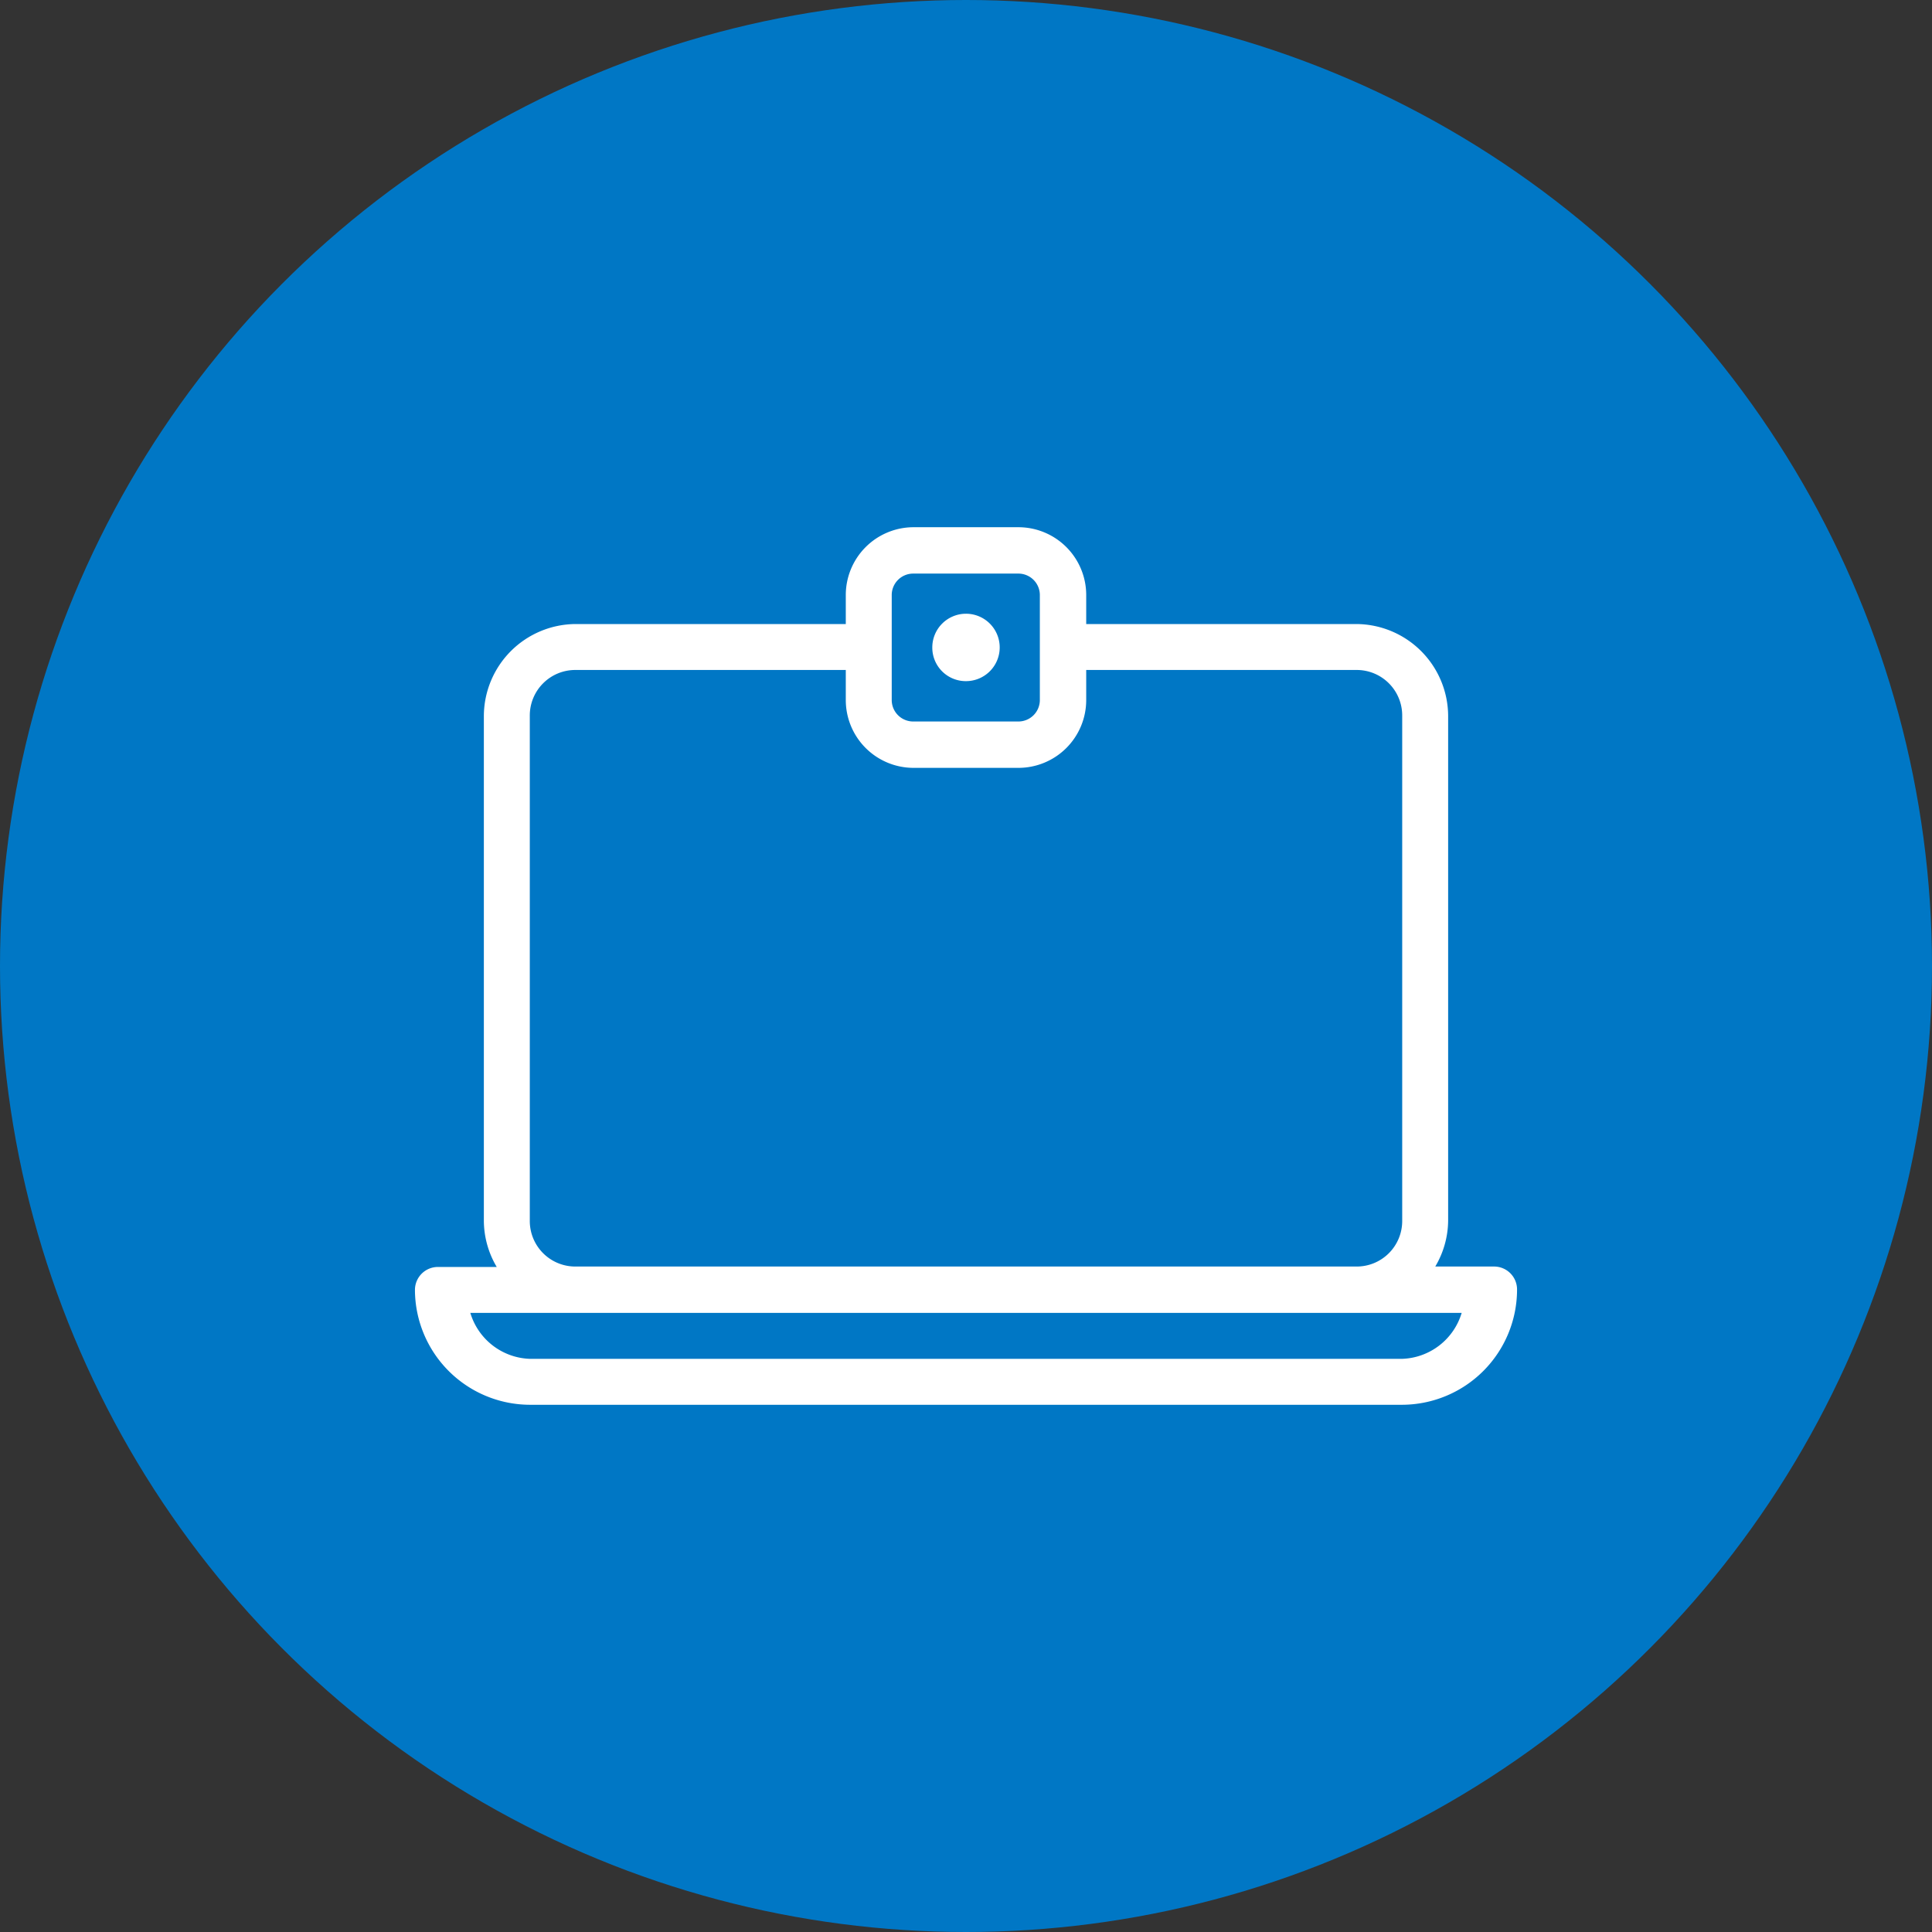 <svg id="Layer_1" data-name="Layer 1" xmlns="http://www.w3.org/2000/svg" viewBox="0 0 90 90"><rect x="0" y="0" width="90" height="90" fill="#333333" stroke="none"/><defs><style>.cls-1{fill:#0077c5;}.cls-2{fill:#fff;}</style></defs><circle class="cls-1" cx="45" cy="45" r="45"/><path class="cls-2" d="M45,31.73a1.57,1.57,0,1,0-1.57-1.56A1.56,1.56,0,0,0,45,31.73Z"/><path class="cls-2" d="M69.6,59H66.86a4.25,4.25,0,0,0,.6-2.14V33.35a4.3,4.3,0,0,0-4.28-4.28H50.6V27.72a3.16,3.16,0,0,0-3.15-3.16h-4.9a3.16,3.16,0,0,0-3.15,3.16v1.35H26.82a4.3,4.3,0,0,0-4.28,4.28V56.88a4.25,4.25,0,0,0,.6,2.14H20.4a1.07,1.07,0,0,0-1.07,1.07,5.37,5.37,0,0,0,5.35,5.35H65.32a5.37,5.37,0,0,0,5.35-5.35A1.07,1.07,0,0,0,69.6,59ZM41.54,27.72a1,1,0,0,1,1-1h4.9a1,1,0,0,1,1,1v4.89a1,1,0,0,1-1,1h-4.9a1,1,0,0,1-1-1ZM24.68,33.35a2.12,2.12,0,0,1,2.14-2.14H39.4v1.4a3.16,3.16,0,0,0,3.15,3.16h4.9a3.16,3.16,0,0,0,3.15-3.16v-1.4H63.18a2.12,2.12,0,0,1,2.14,2.14V56.88A2.12,2.12,0,0,1,63.18,59H26.82a2.12,2.12,0,0,1-2.14-2.14ZM65.32,63.3H24.68a3,3,0,0,1-2.77-2.14H68.09A3,3,0,0,1,65.32,63.3Z"/></svg>